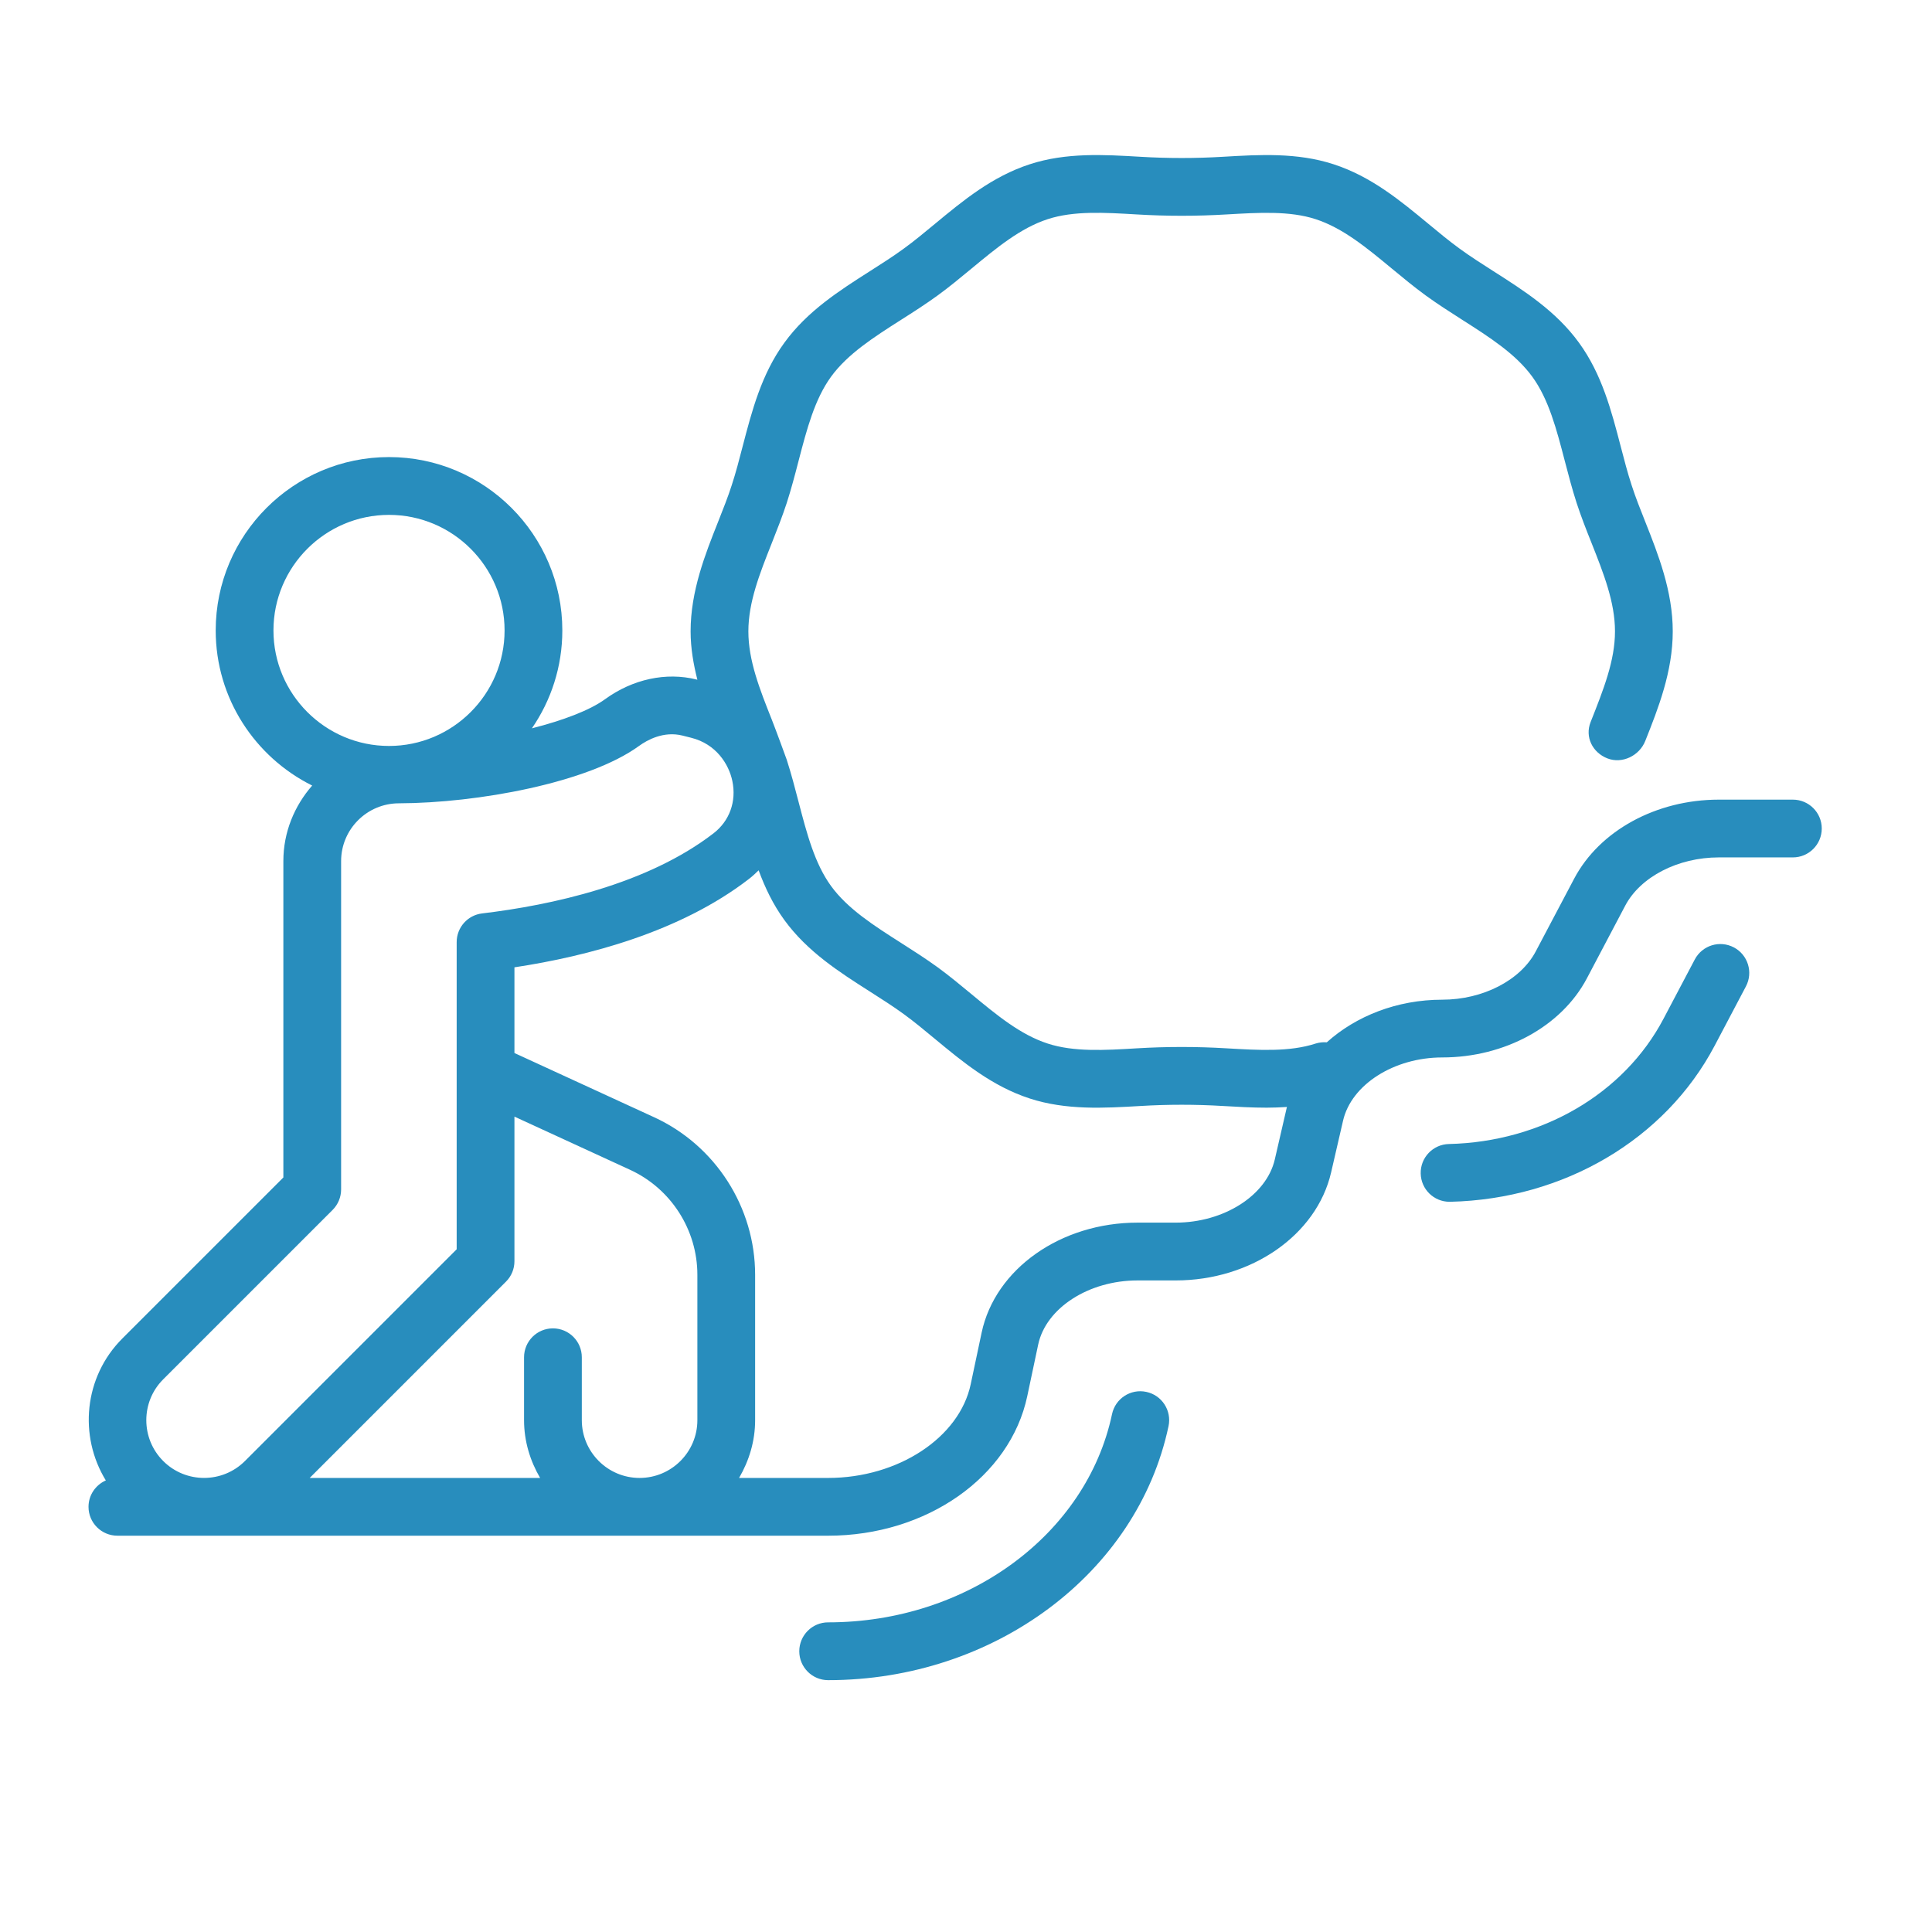 <?xml version="1.0" encoding="UTF-8"?>
<svg xmlns="http://www.w3.org/2000/svg" xmlns:xlink="http://www.w3.org/1999/xlink" width="250" zoomAndPan="magnify" viewBox="0 0 187.5 187.5" height="250" preserveAspectRatio="xMidYMid meet" version="1.2">
  <defs>
    <clipPath id="a9998fd5b6">
      <path d="M 77 135 L 114 135 L 114 163.816 L 77 163.816 Z M 77 135 "></path>
    </clipPath>
    <clipPath id="b9087be149">
      <path d="M 8 15 L 176.801 15 L 176.801 150 L 8 150 Z M 8 15 "></path>
    </clipPath>
  </defs>
  <g id="0bad58b886">
    <path style=" stroke:none;fill-rule:nonzero;fill:#288dbd;fill-opacity:1;" d="M 168.27 91.945 C 166.898 91.219 165.203 91.746 164.48 93.113 L 161.441 98.875 C 157.602 106.16 149.621 110.816 140.613 111.027 C 139.066 111.062 137.84 112.348 137.879 113.895 C 137.914 115.422 139.16 116.633 140.68 116.633 C 140.699 116.633 140.723 116.633 140.746 116.633 C 151.781 116.375 161.613 110.574 166.402 101.492 L 169.441 95.73 C 170.164 94.363 169.637 92.664 168.27 91.945 Z M 168.27 91.945 "></path>
    <g clip-rule="nonzero" clip-path="url(#a9998fd5b6)">
      <path style=" stroke:none;fill-rule:nonzero;fill:#288dbd;fill-opacity:1;" d="M 111.246 135.082 C 109.73 134.758 108.242 135.727 107.922 137.242 C 105.441 148.953 93.855 157.449 80.371 157.449 C 78.824 157.449 77.57 158.707 77.57 160.254 C 77.57 161.805 78.824 163.059 80.371 163.059 C 96.488 163.059 110.383 152.691 113.406 138.406 C 113.727 136.891 112.762 135.402 111.246 135.082 Z M 111.246 135.082 "></path>
    </g>
    <g clip-rule="nonzero" clip-path="url(#b9087be149)">
      <path style=" stroke:none;fill-rule:nonzero;fill:#288dbd;fill-opacity:1;" d="M 173.996 77.605 L 166.805 77.605 C 160.738 77.605 155.227 80.617 152.77 85.277 L 149.043 92.336 C 147.566 95.137 143.918 97.02 139.965 97.02 C 135.59 97.02 131.598 98.605 128.766 101.156 C 128.41 101.129 128.043 101.164 127.68 101.277 C 125.152 102.102 122.168 101.922 119.016 101.738 C 116.133 101.566 113.23 101.566 110.348 101.738 C 107.191 101.93 104.211 102.102 101.68 101.277 C 99.039 100.422 96.73 98.512 94.289 96.488 C 93.199 95.586 92.113 94.688 91 93.875 C 89.867 93.055 88.668 92.285 87.465 91.52 C 84.793 89.816 82.27 88.207 80.656 85.992 C 79.059 83.797 78.301 80.891 77.5 77.816 C 77.145 76.441 76.781 75.066 76.352 73.73 C 76.293 73.559 75.324 70.906 74.906 69.848 C 73.734 66.898 72.629 64.117 72.629 61.273 C 72.629 58.434 73.734 55.648 74.906 52.699 C 75.422 51.398 75.93 50.105 76.352 48.816 C 76.781 47.484 77.145 46.109 77.5 44.734 C 78.301 41.656 79.059 38.754 80.656 36.555 C 82.27 34.344 84.789 32.734 87.461 31.031 C 88.668 30.266 89.867 29.496 91 28.672 C 92.117 27.859 93.203 26.961 94.293 26.059 C 96.734 24.039 99.039 22.129 101.68 21.27 C 104.207 20.445 107.188 20.625 110.344 20.812 C 113.23 20.984 116.133 20.984 119.02 20.812 C 122.176 20.629 125.156 20.449 127.68 21.27 C 130.324 22.129 132.629 24.039 135.07 26.059 C 136.164 26.961 137.246 27.859 138.363 28.672 C 139.496 29.496 140.695 30.262 141.898 31.031 C 144.57 32.734 147.094 34.344 148.707 36.559 C 150.305 38.754 151.062 41.66 151.863 44.738 C 152.219 46.109 152.582 47.484 153.012 48.816 C 153.434 50.109 153.941 51.402 154.461 52.703 C 155.629 55.652 156.734 58.434 156.734 61.273 C 156.734 64.113 155.629 66.895 154.367 70.078 C 153.797 71.52 154.547 73.027 155.988 73.598 C 157.426 74.164 159.102 73.348 159.672 71.91 C 160.926 68.758 162.34 65.184 162.34 61.273 C 162.34 57.363 160.922 53.789 159.672 50.637 C 159.199 49.445 158.727 48.266 158.348 47.086 C 157.945 45.859 157.621 44.59 157.289 43.324 C 156.391 39.879 155.465 36.312 153.238 33.258 C 151.004 30.184 147.906 28.211 144.914 26.305 C 143.809 25.598 142.703 24.895 141.664 24.137 C 140.641 23.395 139.648 22.57 138.648 21.742 C 135.906 19.473 133.074 17.125 129.414 15.938 C 125.879 14.789 122.223 15.008 118.688 15.215 C 116.02 15.375 113.344 15.375 110.676 15.215 C 107.141 15.008 103.48 14.789 99.949 15.938 C 96.289 17.125 93.457 19.473 90.715 21.742 C 89.715 22.57 88.723 23.395 87.699 24.137 C 86.66 24.895 85.555 25.598 84.445 26.305 C 81.453 28.211 78.359 30.184 76.125 33.258 C 73.898 36.312 72.973 39.875 72.074 43.32 C 71.746 44.586 71.418 45.855 71.016 47.086 C 70.637 48.266 70.164 49.441 69.695 50.633 C 68.441 53.785 67.023 57.359 67.023 61.273 C 67.023 62.906 67.301 64.461 67.68 65.969 L 67.594 65.945 C 64.648 65.211 61.406 65.906 58.719 67.859 C 57.238 68.934 54.66 69.91 51.621 70.684 C 53.48 67.98 54.574 64.707 54.574 61.184 C 54.574 51.906 47.031 44.359 37.754 44.359 C 28.48 44.359 20.934 51.906 20.934 61.184 C 20.934 67.777 24.758 73.48 30.297 76.238 C 28.578 78.207 27.5 80.754 27.5 83.57 L 27.5 114.273 L 11.875 129.898 C 8.141 133.633 7.625 139.359 10.27 143.676 C 9.285 144.109 8.59 145.09 8.59 146.238 C 8.59 147.785 9.848 149.039 11.395 149.039 L 80.371 149.039 C 89.906 149.039 98.031 143.348 99.695 135.5 L 100.754 130.496 C 101.508 126.945 105.652 124.266 110.398 124.266 L 114.098 124.266 C 121.438 124.266 127.781 119.859 129.184 113.785 L 130.344 108.758 C 131.148 105.262 135.285 102.625 139.965 102.625 C 146.035 102.625 151.543 99.613 154.004 94.953 L 157.727 87.895 C 159.203 85.094 162.852 83.211 166.805 83.211 L 173.996 83.211 C 175.543 83.211 176.801 81.957 176.801 80.406 C 176.801 78.859 175.543 77.605 173.996 77.605 Z M 26.539 61.184 C 26.539 55 31.57 49.969 37.754 49.969 C 43.938 49.969 48.969 55 48.969 61.184 C 48.969 67.363 43.938 72.395 37.754 72.395 C 31.57 72.395 26.539 67.363 26.539 61.184 Z M 15.84 133.863 L 32.285 117.418 C 32.809 116.891 33.105 116.18 33.105 115.434 L 33.105 83.57 C 33.105 80.477 35.621 77.961 38.723 77.961 C 46.328 77.938 57.078 75.98 62.016 72.395 C 62.805 71.82 64.402 70.93 66.234 71.387 L 67.07 71.598 C 69.504 72.203 70.734 74.164 71.074 75.797 C 71.488 77.773 70.805 79.672 69.25 80.871 C 62.797 85.848 53.477 87.848 46.789 88.648 C 45.379 88.816 44.32 90.012 44.32 91.43 L 44.32 121.242 L 23.77 141.793 C 21.586 143.977 18.027 143.98 15.84 141.793 C 13.652 139.605 13.652 136.047 15.84 133.863 Z M 67.68 137.828 C 67.68 140.918 65.164 143.434 62.07 143.434 C 58.98 143.434 56.465 140.918 56.465 137.828 L 56.465 131.723 C 56.465 130.176 55.211 128.918 53.66 128.918 C 52.113 128.918 50.859 130.176 50.859 131.723 L 50.859 137.828 C 50.859 139.879 51.453 141.777 52.418 143.434 L 30.055 143.434 L 49.105 124.383 C 49.633 123.859 49.926 123.145 49.926 122.402 L 49.926 108.367 L 61.152 113.531 C 65.117 115.355 67.68 119.352 67.68 123.719 Z M 123.719 112.523 C 122.91 116.02 118.773 118.656 114.098 118.656 L 110.398 118.656 C 102.941 118.656 96.578 123.148 95.266 129.336 L 94.207 134.34 C 93.109 139.523 87.16 143.434 80.371 143.434 L 71.727 143.434 C 72.691 141.777 73.285 139.879 73.285 137.828 L 73.285 123.719 C 73.285 117.172 69.441 111.172 63.496 108.434 L 49.926 102.195 L 49.926 93.879 C 57.031 92.805 66.012 90.449 72.672 85.312 C 73.016 85.051 73.324 84.758 73.625 84.465 C 74.246 86.145 75.023 87.781 76.125 89.293 C 78.359 92.363 81.457 94.34 84.449 96.246 C 85.555 96.953 86.66 97.652 87.699 98.41 C 88.723 99.152 89.715 99.98 90.711 100.805 C 93.453 103.078 96.289 105.426 99.949 106.613 C 103.484 107.758 107.141 107.543 110.68 107.336 C 113.34 107.176 116.02 107.176 118.684 107.336 C 120.086 107.418 121.504 107.5 122.926 107.5 C 123.582 107.5 124.242 107.473 124.902 107.43 C 124.895 107.453 124.883 107.473 124.879 107.496 Z M 123.719 112.523 "></path>
    </g>
  </g>
</svg>
